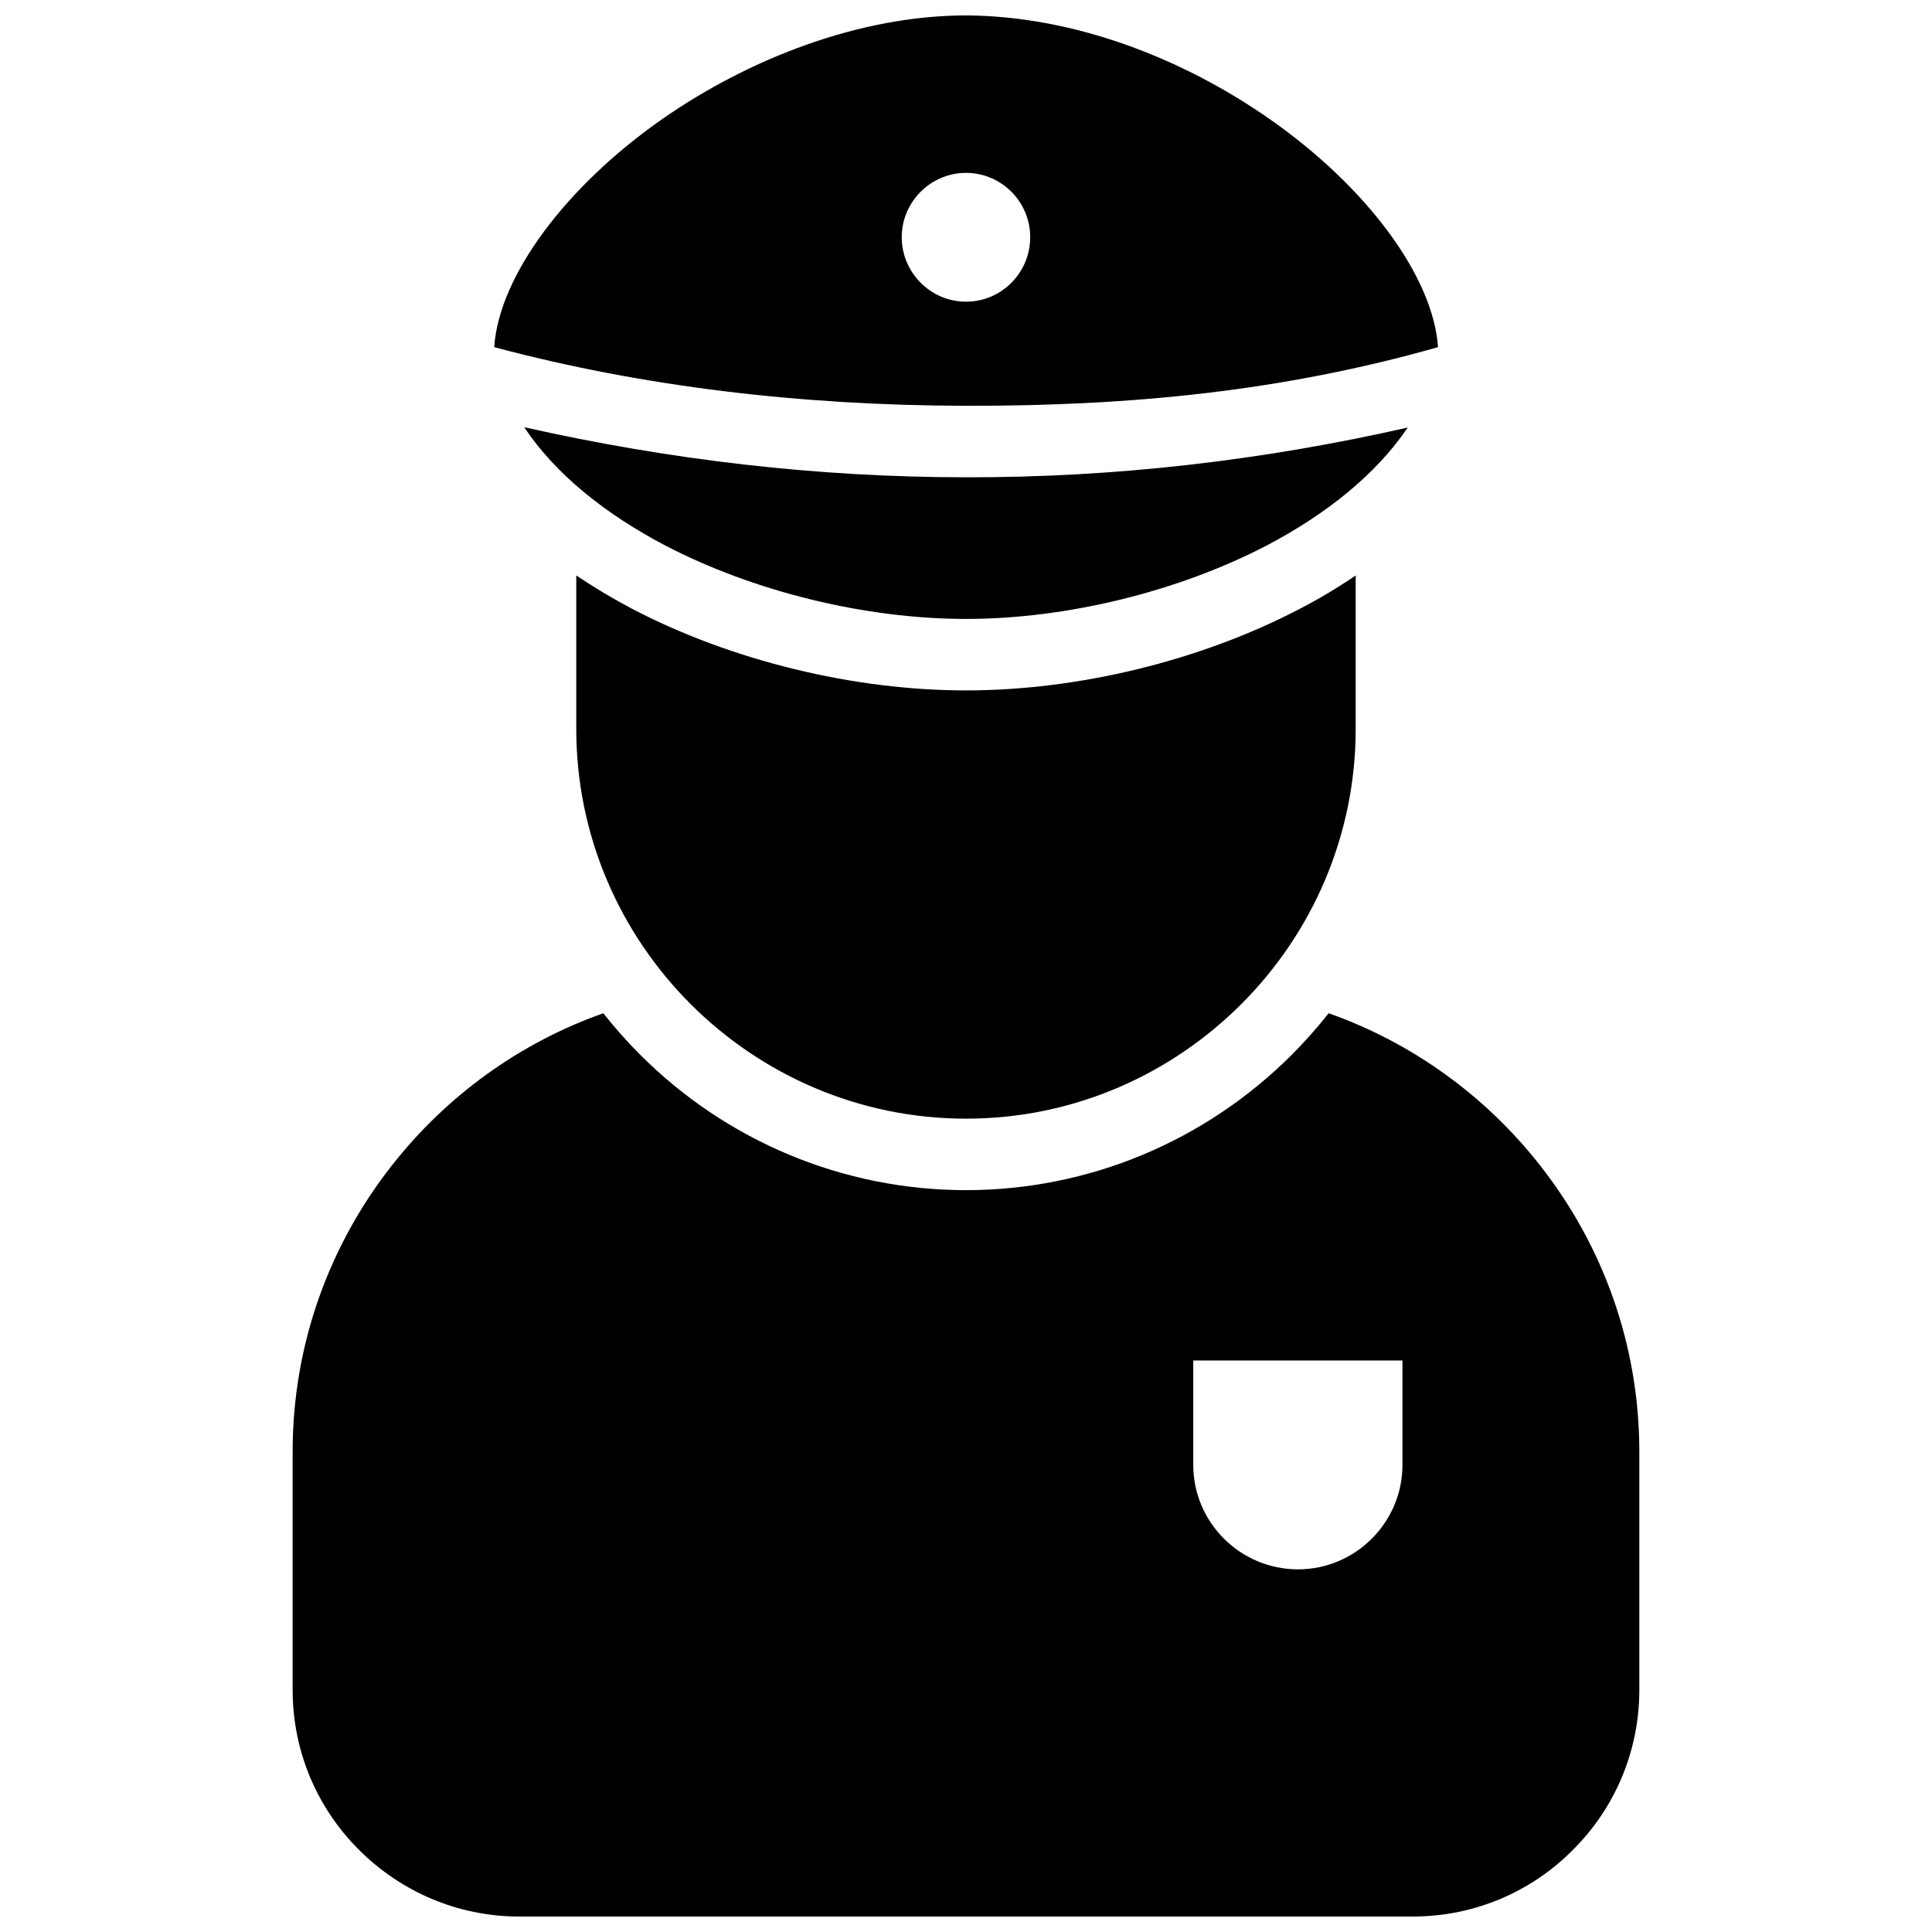<?xml version="1.0" encoding="UTF-8"?>
<!-- The Best Svg Icon site in the world: iconSvg.co, Visit us! https://iconsvg.co -->
<svg width="800px" height="800px" version="1.1" viewBox="144 144 512 512" xmlns="http://www.w3.org/2000/svg">
 <defs>
  <clipPath id="a">
   <path d="m221 148.09h358v503.81h-358z"/>
  </clipPath>
 </defs>
 <g clip-path="url(#a)">
  <path d="m247.92 452.77c14.316-18.246 33.699-32.387 55.961-40.246 3.055 3.84 6.285 7.508 9.777 11 22.961 22.961 53.863 35.879 86.34 35.879s63.379-12.922 86.34-35.879c3.492-3.492 6.723-7.16 9.777-11 22.262 7.856 41.641 22 55.961 40.246 16.5 20.953 26.363 47.316 26.363 75.953v63.117c0 16.586-6.723 31.602-17.633 42.43-10.824 10.914-25.84 17.633-42.43 17.633h-236.76c-16.5 0-31.516-6.723-42.43-17.633-10.914-10.824-17.633-25.84-17.633-42.43v-63.117c0-28.633 9.863-55 26.363-75.953zm255.35-156.27v40.684c0 28.371-11.609 54.215-30.293 72.895-18.77 18.77-44.523 30.379-72.984 30.379-28.371 0-54.215-11.609-72.984-30.379-18.684-18.684-30.293-44.523-30.293-72.895v-40.684c4.801 3.231 9.777 6.199 14.754 8.816 26.363 13.793 58.84 21.652 88.523 21.652 29.77 0 62.156-7.856 88.523-21.652 5.062-2.617 10.039-5.586 14.754-8.816zm13.793-39.199c-8.379 12.398-21.562 22.961-37.363 31.254-23.484 12.223-52.992 19.469-79.707 19.469s-56.223-7.246-79.707-19.469c-15.801-8.293-29.07-18.855-37.363-31.34 38.41 8.645 77.609 13.27 117.07 13.27 39.461 0.086 78.656-4.453 117.07-13.184zm-117.07-67.484c9.43 0 17.023 7.684 17.023 17.023 0 9.43-7.594 17.109-17.023 17.109-9.34 0-17.023-7.684-17.023-17.109 0-9.34 7.684-17.023 17.023-17.023zm80.402-14.316c25.668 17.898 43.387 41.641 44.699 60.5-40.855 11.609-81.188 15.625-125.1 15.539-43.738-0.086-85.73-5.062-125.02-15.539 1.223-18.77 18.945-42.602 44.609-60.5 22.961-15.977 52.293-27.414 80.492-27.414 29.16 0.176 57.969 11.785 80.316 27.414zm-20.168 329.04h55.438v27.676c0 15.277-12.484 27.676-27.676 27.676-15.277 0-27.762-12.398-27.762-27.676z" fill-rule="evenodd"/>
 </g>
</svg>